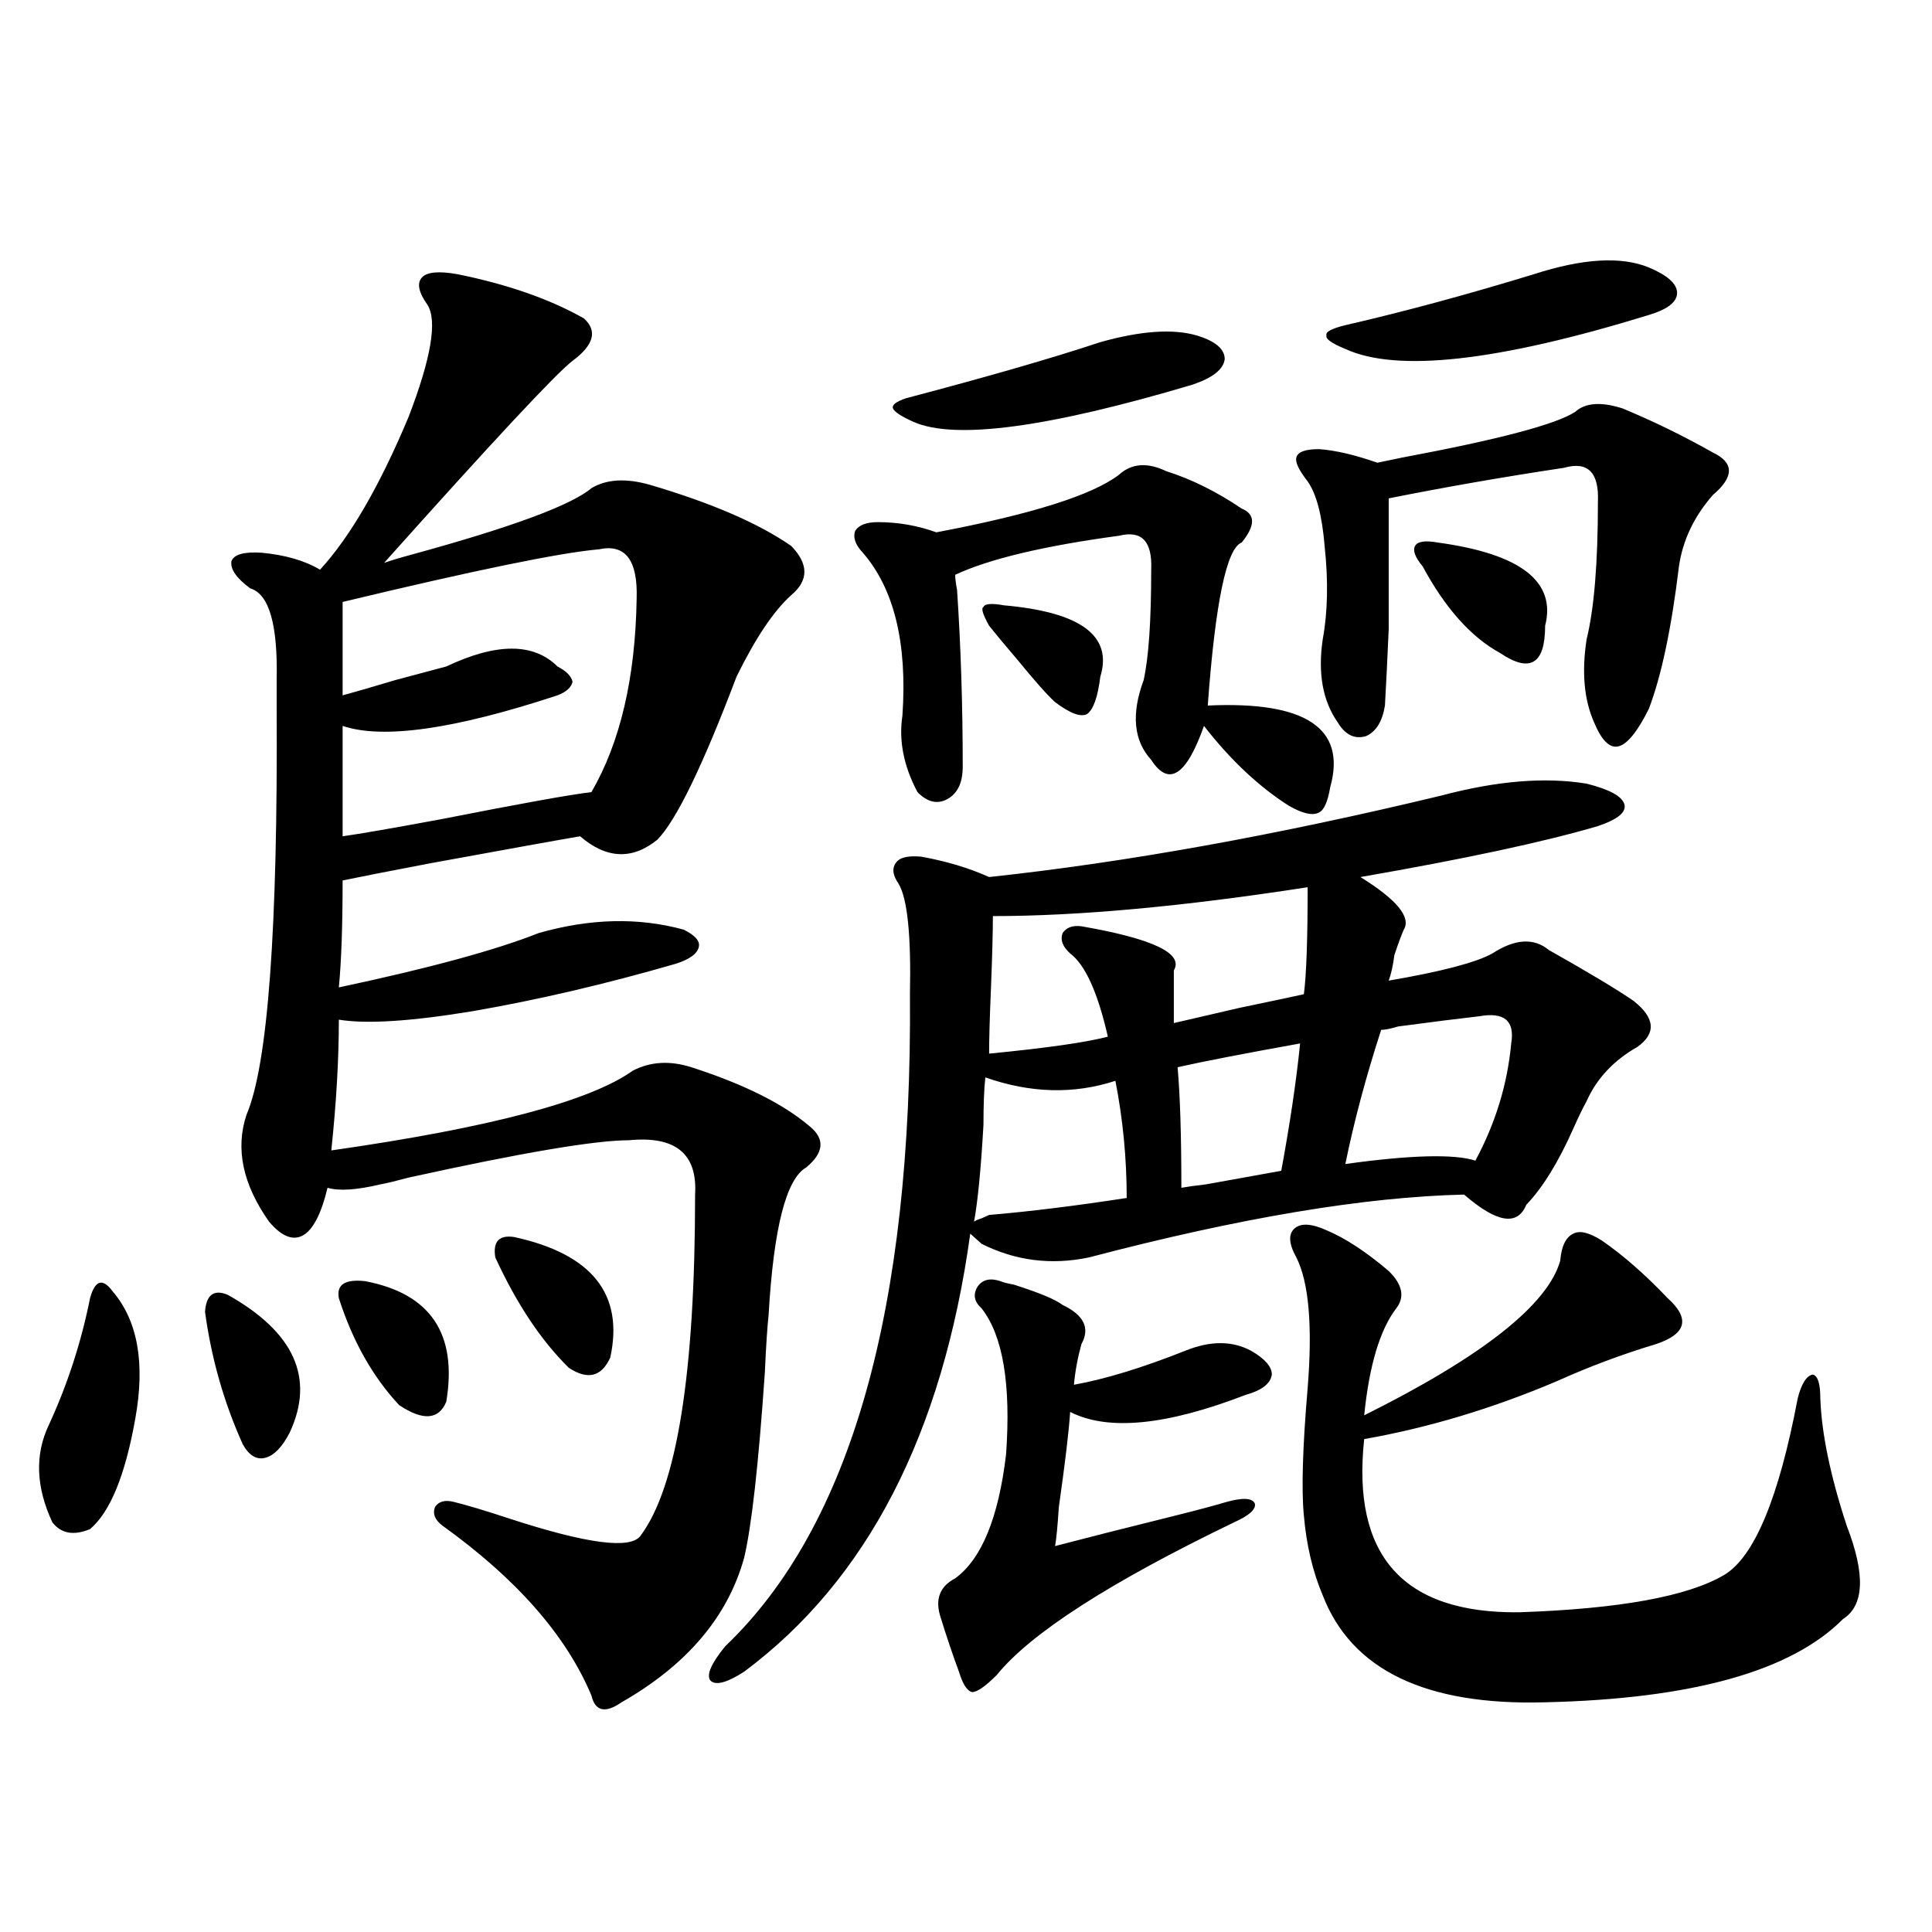 <?xml version="1.0" encoding="utf-8"?>
<!-- Generator: Adobe Illustrator 16.0.0, SVG Export Plug-In . SVG Version: 6.00 Build 0)  -->
<!DOCTYPE svg PUBLIC "-//W3C//DTD SVG 1.1//EN" "http://www.w3.org/Graphics/SVG/1.1/DTD/svg11.dtd">
<svg version="1.1" id="图层_1" xmlns="http://www.w3.org/2000/svg" xmlns:xlink="http://www.w3.org/1999/xlink" x="0px" y="0px"
	 width="1000px" height="1000px" viewBox="0 0 1000 1000" enable-background="new 0 0 1000 1000" xml:space="preserve">
<path d="M58.315,668.406c13.003,15.244,16.905,37.217,11.707,65.918c-5.213,29.307-13.018,48.34-23.414,57.129
	c-8.46,3.516-14.969,2.349-19.512-3.516c-8.46-18.154-9.115-34.854-1.951-50.098c9.756-21.094,16.905-43.066,21.463-65.918
	c1.296-4.683,2.927-7.319,4.878-7.91C53.438,663.436,55.709,664.891,58.315,668.406z M117.826,670.164
	c34.466,19.336,45.197,43.066,32.194,71.191c-3.902,7.622-8.14,12.017-12.683,13.184c-4.558,1.182-8.46-1.167-11.707-7.031
	c-9.756-21.67-16.265-44.521-19.512-68.555C106.76,670.164,110.662,667.239,117.826,670.164z M236.848,141.941
	c26.006,5.273,47.804,12.896,65.364,22.852c7.149,6.455,5.198,13.774-5.854,21.973c-8.46,6.455-40.975,41.309-97.559,104.59
	c3.247-1.167,8.125-2.637,14.634-4.395c51.371-14.063,82.27-25.488,92.681-34.277c7.805-4.683,17.881-5.273,30.243-1.758
	c31.859,9.38,56.249,19.927,73.169,31.641c9.101,9.38,9.101,17.881,0,25.488c-9.115,8.213-18.536,22.275-28.292,42.188
	c-17.561,46.294-31.219,74.419-40.975,84.375c-13.018,10.547-26.341,9.971-39.999-1.758c-10.411,1.758-36.432,6.455-78.047,14.063
	c-21.463,4.106-36.432,7.031-44.877,8.789c0,23.442-0.655,41.899-1.951,55.371c46.828-9.956,81.294-19.336,103.412-28.125
	c26.661-7.607,51.706-8.198,75.12-1.758c5.854,2.939,8.445,5.864,7.805,8.789c-0.655,3.516-4.558,6.455-11.707,8.789
	c-36.432,10.547-71.553,18.76-105.363,24.609c-31.874,5.273-54.968,6.743-69.267,4.395c0,20.518-1.311,43.066-3.902,67.676
	c81.949-11.714,133.976-25.488,156.094-41.309c9.101-4.683,19.177-5.273,30.243-1.758c27.316,8.789,47.804,19.048,61.462,30.762
	c7.805,6.455,7.149,13.486-1.951,21.094c-10.411,5.864-16.92,31.353-19.512,76.465c-0.655,5.864-1.311,15.82-1.951,29.883
	c-3.262,47.461-6.829,79.404-10.731,95.801c-8.46,30.46-29.603,55.371-63.413,74.707c-8.46,5.851-13.658,4.684-15.609-3.516
	c-13.018-31.063-38.703-60.342-77.071-87.891c-3.902-2.925-5.213-6.152-3.902-9.668c1.951-2.925,5.198-3.804,9.756-2.637
	c7.149,1.758,16.905,4.697,29.268,8.789c39.664,12.896,62.103,15.82,67.315,8.789c18.856-25.186,28.292-84.072,28.292-176.66
	c1.296-21.094-10.091-30.459-34.146-28.125c-17.561,0-55.608,6.455-114.144,19.336c-6.509,1.758-11.387,2.939-14.634,3.516
	c-12.362,2.939-21.463,3.516-27.316,1.758c-3.262,13.486-7.484,21.685-12.683,24.609c-5.213,2.939-11.066,0.591-17.561-7.031
	c-13.658-19.336-17.561-37.793-11.707-55.371c11.052-25.776,16.25-96.089,15.609-210.938c0-6.44,0-11.123,0-14.063
	c0.641-28.701-3.902-44.521-13.658-47.461c-7.164-5.273-10.411-9.956-9.756-14.063c1.296-3.516,6.494-4.971,15.609-4.395
	c12.348,1.182,22.438,4.106,30.243,8.789c15.609-16.987,30.884-43.354,45.853-79.102c11.707-30.459,14.954-49.795,9.756-58.008
	c-4.558-6.44-5.533-11.123-2.927-14.063C220.903,140.774,227.092,140.184,236.848,141.941z M189.044,663.133
	c33.811,6.455,47.804,27.246,41.95,62.402c-3.902,9.38-12.042,9.971-24.39,1.758c-13.658-14.639-24.069-33.096-31.219-55.371
	C174.075,664.891,178.633,661.966,189.044,663.133z M310.017,284.324c-20.167,1.758-64.389,10.85-132.68,27.246v48.34
	c6.494-1.758,15.609-4.395,27.316-7.91c11.052-2.925,19.832-5.273,26.341-7.031c26.006-12.305,45.197-12.305,57.56,0
	c4.543,2.349,7.149,4.985,7.805,7.91c-0.655,2.939-3.262,5.273-7.805,7.031c-53.337,17.578-90.409,22.852-111.217,15.82v57.129
	c8.445-1.167,25.365-4.092,50.73-8.789c41.615-8.198,67.636-12.881,78.047-14.063c14.954-25.776,22.759-59.175,23.414-100.195
	C330.169,289.9,323.675,281.399,310.017,284.324z M266.115,640.281c40.319,8.789,56.904,29.595,49.755,62.402
	c-4.558,9.971-11.707,11.729-21.463,5.273c-14.313-14.063-26.996-33.096-38.048-57.129
	C255.049,642.63,258.311,639.114,266.115,640.281z M746.104,411.766c28.612-7.607,53.657-9.668,75.12-6.152
	c11.707,2.939,18.201,6.455,19.512,10.547c1.296,4.106-3.262,7.91-13.658,11.426c-27.972,8.213-68.946,17.002-122.924,26.367
	c18.856,11.729,26.341,20.806,22.438,27.246c-1.311,2.939-2.927,7.334-4.878,13.184c-0.655,5.273-1.631,9.668-2.927,13.184
	c27.316-4.683,45.197-9.365,53.657-14.063c11.707-7.607,21.463-8.198,29.268-1.758c20.808,11.729,35.441,20.518,43.901,26.367
	c11.052,8.789,11.707,16.699,1.951,23.73c-12.362,7.031-21.143,16.411-26.341,28.125c-1.951,3.516-4.237,8.213-6.829,14.063
	c-7.805,17.578-15.944,30.762-24.39,39.551c-4.558,11.138-15.289,9.38-32.194-5.273c-51.386,1.182-116.095,12.017-194.142,32.52
	c-19.512,4.106-38.048,1.758-55.608-7.031l-5.854-5.273c-14.313,103.711-53.337,179.297-117.07,226.758
	c-9.115,5.851-14.969,7.32-17.561,4.395c-1.951-2.938,0.641-8.789,7.805-17.578c65.029-62.1,96.903-174.6,95.607-337.5
	c0.641-30.459-1.311-49.507-5.854-57.129c-3.262-4.683-3.582-8.486-0.976-11.426c1.951-2.334,6.174-3.213,12.683-2.637
	c13.003,2.349,24.71,5.864,35.121,10.547C582.846,446.346,660.893,432.283,746.104,411.766z M579.278,245.652
	c6.494-5.85,14.634-6.44,24.39-1.758c13.003,4.106,26.006,10.547,39.023,19.336c7.149,2.939,7.149,8.789,0,17.578
	c-7.805,2.939-13.658,31.064-17.561,84.375c50.73-2.334,71.858,11.729,63.413,42.188c-1.311,7.622-3.262,12.017-5.854,13.184
	c-3.262,1.758-8.46,0.591-15.609-3.516c-15.609-9.956-30.243-23.73-43.901-41.309c-4.558,12.896-9.115,20.806-13.658,23.73
	c-4.558,2.939-9.115,0.879-13.658-6.152c-9.115-9.956-10.411-23.73-3.902-41.309c2.592-11.714,3.902-30.762,3.902-57.129
	c0.641-14.639-4.878-20.503-16.585-17.578c-39.023,5.273-67.315,12.017-84.876,20.215c0,1.758,0.32,4.395,0.976,7.91
	c1.951,29.307,2.927,59.766,2.927,91.406c0,8.213-2.606,13.774-7.805,16.699c-5.213,2.939-10.411,1.758-15.609-3.516
	c-7.164-13.472-9.756-26.655-7.805-39.551c2.592-37.49-4.237-65.615-20.487-84.375c-3.902-4.092-5.213-7.91-3.902-11.426
	c1.951-2.925,5.854-4.395,11.707-4.395c10.396,0,20.487,1.758,30.243,5.273C534.066,266.17,565.62,256.199,579.278,245.652z
	 M569.522,177.098c20.808-5.85,37.393-7.031,49.755-3.516c9.756,2.939,14.634,7.031,14.634,12.305
	c-0.655,5.273-6.188,9.668-16.585,13.184c-74.8,22.275-122.924,28.716-144.387,19.336c-6.509-2.925-10.091-5.273-10.731-7.031
	c-0.655-1.758,1.616-3.516,6.829-5.273C511.308,194.979,544.798,185.311,569.522,177.098z M517.816,663.133
	c1.296,0.591,3.567,1.182,6.829,1.758c13.003,4.106,21.463,7.622,25.365,10.547c11.052,5.273,14.299,12.017,9.756,20.215
	c-1.951,7.031-3.262,14.063-3.902,21.094c16.25-2.925,35.441-8.789,57.56-17.578c13.003-5.273,24.39-5.273,34.146,0
	c7.149,4.106,10.731,8.213,10.731,12.305c-0.655,4.697-5.213,8.213-13.658,10.547c-40.975,15.82-71.218,18.76-90.729,8.789
	c-0.655,9.971-2.606,26.367-5.854,49.219c-0.655,9.971-1.311,16.699-1.951,20.215c15.609-4.092,36.417-9.365,62.438-15.82
	c11.707-2.925,20.487-5.273,26.341-7.031c8.445-2.334,13.323-2.046,14.634,0.879c0.641,2.939-2.927,6.152-10.731,9.668
	c-64.389,31.064-105.363,57.418-122.924,79.102c-5.854,5.851-10.091,8.789-12.683,8.789c-2.606-0.59-4.878-4.105-6.829-10.547
	c-3.262-8.789-6.509-18.457-9.756-29.004c-2.606-8.789,0-15.229,7.805-19.336c13.658-9.956,22.438-31.338,26.341-64.16
	c2.592-36.323-1.631-61.523-12.683-75.586c-3.902-3.516-4.558-7.319-1.951-11.426C508.701,662.254,512.604,661.375,517.816,663.133z
	 M510.012,557.664c-0.655,5.864-0.976,14.063-0.976,24.609c-1.311,22.852-2.927,39.551-4.878,50.098
	c0.641-0.576,1.951-1.167,3.902-1.758c1.296-0.576,2.592-1.167,3.902-1.758c20.808-1.758,44.542-4.683,71.218-8.789
	c0-20.503-1.951-40.718-5.854-60.645C555.864,566.453,533.426,565.877,510.012,557.664z M519.768,313.328
	c39.664,3.516,56.249,15.82,49.755,36.914c-1.311,10.547-3.582,17.002-6.829,19.336c-3.262,1.758-8.78-0.288-16.585-6.152
	c-3.902-3.516-10.411-10.835-19.512-21.973c-6.509-7.607-11.387-13.472-14.634-17.578c-3.262-5.85-4.237-9.077-2.927-9.668
	C509.677,312.449,513.259,312.161,519.768,313.328z M513.914,474.168c0,8.213-0.335,20.518-0.976,36.914
	c-0.655,15.244-0.976,26.67-0.976,34.277c29.908-2.925,50.396-5.85,61.462-8.789c-5.213-22.852-11.707-37.202-19.512-43.066
	c-3.902-3.516-5.213-7.031-3.902-10.547c1.951-2.925,5.198-4.092,9.756-3.516c37.072,6.455,53.002,14.063,47.804,22.852v27.246
	c5.198-1.167,16.585-3.804,34.146-7.91c16.905-3.516,27.957-5.85,33.17-7.031c1.296-9.956,1.951-28.413,1.951-55.371
	C612.448,469.197,558.136,474.168,513.914,474.168z M672.935,540.086c-29.268,5.273-50.41,9.38-63.413,12.305
	c1.296,14.653,1.951,35.459,1.951,62.402c3.247-0.576,7.47-1.167,12.683-1.758c16.25-2.925,29.268-5.273,39.023-7.031
	C667.722,581.395,670.983,559.422,672.935,540.086z M686.593,636.766c9.756,4.106,20.487,11.138,32.194,21.094
	c7.149,7.031,8.445,13.486,3.902,19.336c-8.46,11.138-13.993,29.595-16.585,55.371c61.127-30.459,94.952-57.129,101.461-79.98
	c0.641-7.607,2.927-12.305,6.829-14.063c3.247-1.758,8.125-0.576,14.634,3.516c11.052,7.622,22.438,17.578,34.146,29.883
	c11.707,10.547,9.756,18.457-5.854,23.73c-17.561,5.273-34.801,11.729-51.706,19.336c-33.17,14.063-66.34,24.033-99.51,29.883
	c-6.509,60.356,20.152,90.226,79.998,89.648c52.026-1.758,87.468-8.198,106.339-19.336c15.609-9.365,28.292-39.839,38.048-91.406
	c1.951-7.607,4.543-11.714,7.805-12.305c2.592,0.591,3.902,4.697,3.902,12.305c0.641,18.169,5.198,40.142,13.658,65.918
	c9.756,25.2,9.101,41.309-1.951,48.34c-26.676,26.944-78.047,41.309-154.143,43.066c-61.797,1.758-100.165-16.699-115.119-55.371
	c-5.213-12.305-8.46-26.064-9.756-41.309c-1.311-13.472-0.655-35.444,1.951-65.918c2.592-32.217,0.641-54.78-5.854-67.676
	c-3.902-7.031-4.237-12.002-0.976-14.941C673.255,632.962,678.788,633.25,686.593,636.766z M815.37,213.133
	c5.198-4.683,13.323-5.273,24.39-1.758c15.609,6.455,31.219,14.063,46.828,22.852c11.052,5.273,11.052,12.607,0,21.973
	c-9.756,11.138-15.609,23.442-17.561,36.914c-3.902,32.231-9.115,56.841-15.609,73.828c-5.854,11.729-11.066,18.169-15.609,19.336
	c-4.558,1.182-8.78-2.925-12.683-12.305c-5.213-11.714-6.509-26.064-3.902-43.066c3.902-15.82,5.854-39.551,5.854-71.191
	c0.641-15.229-5.213-21.094-17.561-17.578c-31.219,4.697-61.462,9.971-90.729,15.82c0,32.822,0,55.371,0,67.676
	c-0.655,15.244-1.311,28.428-1.951,39.551c-1.311,8.213-4.558,13.486-9.756,15.82c-5.854,1.758-10.731-0.576-14.634-7.031
	c-7.805-11.123-10.411-25.488-7.805-43.066c2.592-14.063,2.927-30.171,0.976-48.34c-1.311-15.82-4.237-26.943-8.78-33.398
	c-4.558-5.85-6.509-9.956-5.854-12.305c0.641-2.925,4.543-4.395,11.707-4.395c8.445,0.591,18.536,2.939,30.243,7.031
	c2.592-0.576,6.829-1.455,12.683-2.637C775.691,227.498,805.614,219.588,815.37,213.133z M793.907,141.941
	c25.365-8.198,45.197-9.365,59.511-3.516c9.756,4.106,14.634,8.501,14.634,13.184c0,4.697-4.878,8.501-14.634,11.426
	c-78.047,24.033-130.408,29.883-157.069,17.578c-7.164-2.925-10.411-5.273-9.756-7.031c-0.655-1.758,2.592-3.516,9.756-5.273
	C726.912,161.277,759.427,152.488,793.907,141.941z M782.2,540.086c1.951-11.714-3.582-16.396-16.585-14.063
	c-10.411,1.182-24.39,2.939-41.95,5.273c-3.902,1.182-6.829,1.758-8.78,1.758c-7.805,24.033-13.993,47.173-18.536,69.434
	c33.811-4.683,56.249-5.273,67.315-1.758C774.061,581.395,780.249,561.18,782.2,540.086z M744.152,280.809
	c42.926,5.864,61.462,20.215,55.608,43.066c0,9.971-1.951,16.123-5.854,18.457c-3.902,2.349-9.756,0.879-17.561-4.395
	c-14.969-8.198-28.292-23.14-39.999-44.824c-3.902-4.683-5.213-8.198-3.902-10.547C733.741,280.232,737.644,279.642,744.152,280.809
	z"/>
</svg>

